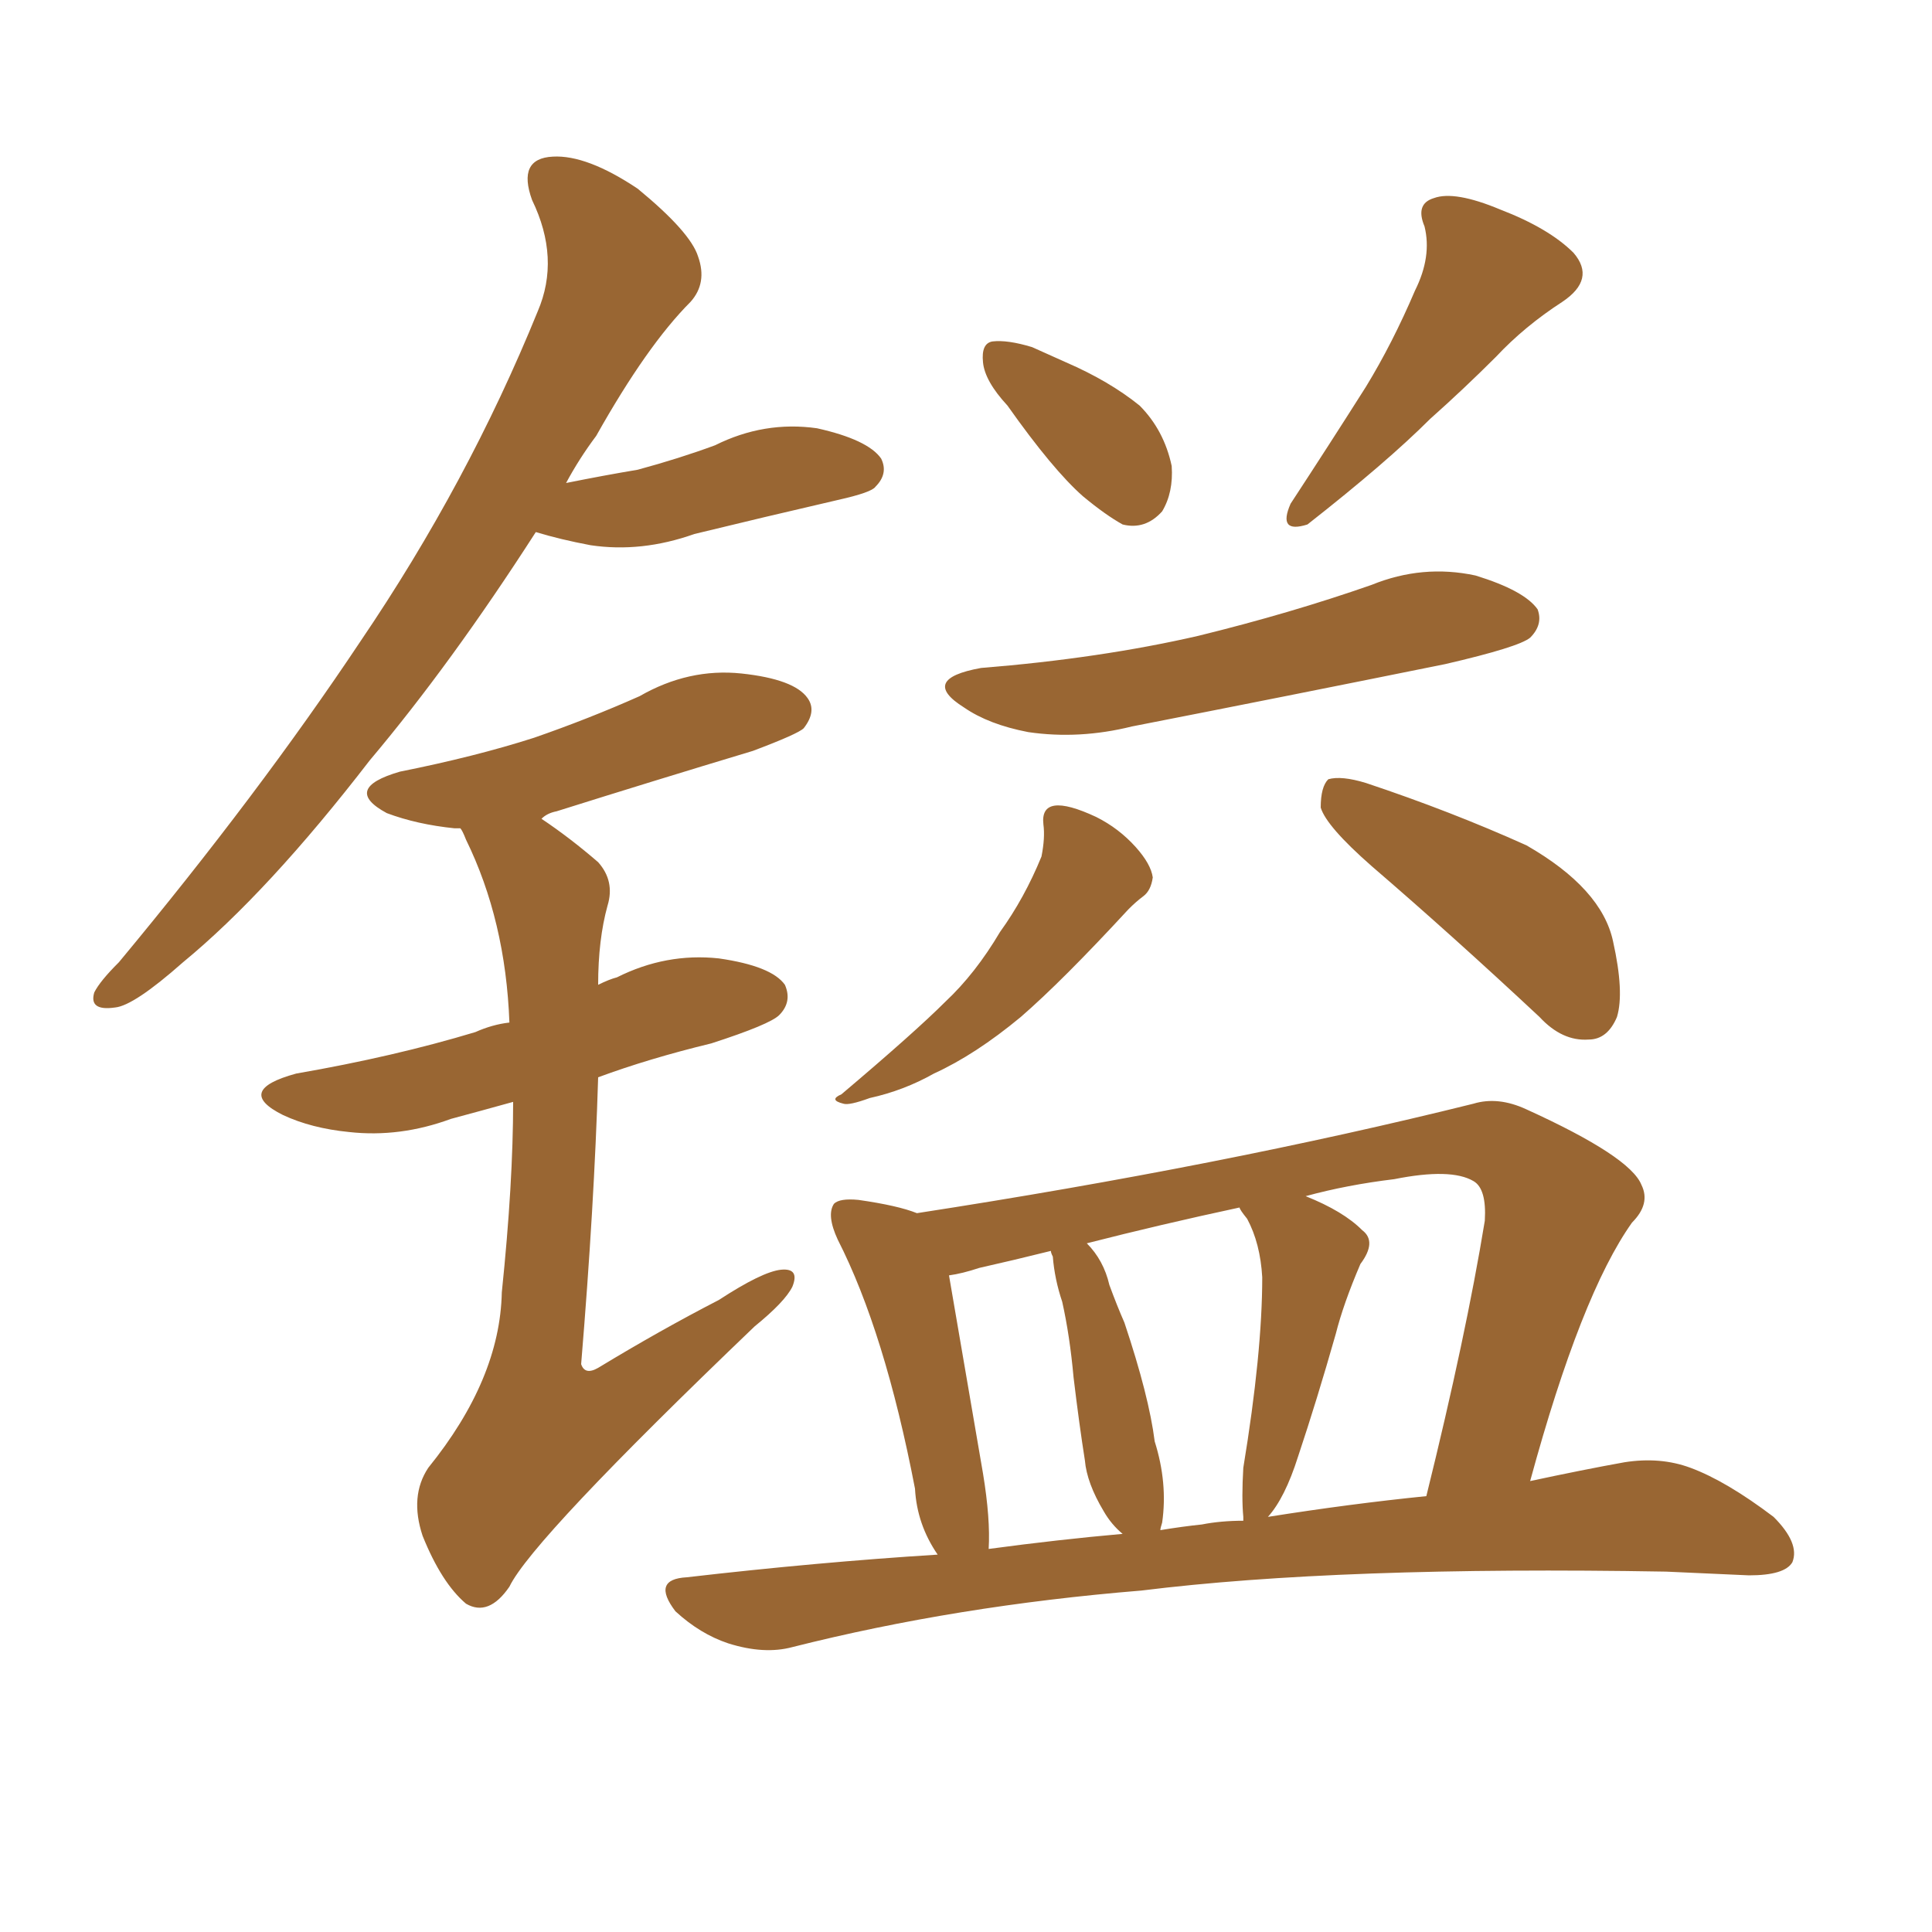 <svg xmlns="http://www.w3.org/2000/svg" xmlns:xlink="http://www.w3.org/1999/xlink" width="150" height="150"><path fill="#996633" padding="10" d="M78.22 31.49L78.22 31.49Q76.46 29.59 76.32 28.13L76.32 28.13Q76.17 26.66 77.05 26.51L77.05 26.51Q78.22 26.37 80.13 26.95L80.13 26.95Q81.45 27.54 82.76 28.13L82.76 28.13Q86.13 29.59 88.48 31.49L88.48 31.49Q90.38 33.40 90.97 36.18L90.97 36.18Q91.11 38.23 90.23 39.70L90.23 39.70Q88.92 41.16 87.16 40.72L87.16 40.72Q85.84 39.99 84.08 38.53L84.08 38.53Q81.74 36.47 78.22 31.49ZM109.86 22.56L109.86 22.56Q111.18 19.92 110.60 17.58L110.60 17.58Q109.86 15.82 111.33 15.38L111.33 15.38Q112.94 14.79 116.46 16.26L116.46 16.26Q120.26 17.72 122.17 19.63L122.17 19.63Q123.93 21.68 121.29 23.44L121.29 23.44Q118.36 25.34 116.16 27.69L116.16 27.69Q113.67 30.18 111.04 32.52L111.04 32.52Q107.67 35.89 101.51 40.72L101.51 40.72Q99.17 41.46 100.20 39.11L100.20 39.11Q103.27 34.42 106.05 30.03L106.05 30.03Q108.11 26.66 109.86 22.56ZM76.17 51.86L76.17 51.86Q85.40 51.12 93.02 49.37L93.02 49.37Q100.20 47.61 106.49 45.41L106.49 45.41Q110.45 43.80 114.55 44.68L114.55 44.68Q118.36 45.85 119.38 47.31L119.38 47.31Q119.82 48.49 118.80 49.51L118.80 49.51Q117.92 50.24 112.21 51.56L112.21 51.56Q99.90 54.05 87.89 56.40L87.89 56.40Q83.79 57.42 79.83 56.84L79.83 56.84Q76.76 56.25 74.85 54.93L74.85 54.93Q71.34 52.73 76.17 51.86ZM81.01 64.01L81.01 64.01Q80.86 62.70 81.88 62.55L81.88 62.55Q82.91 62.40 85.11 63.43L85.11 63.43Q86.87 64.31 88.18 65.77L88.18 65.77Q89.36 67.09 89.50 68.12L89.50 68.12Q89.36 69.14 88.77 69.58L88.77 69.58Q88.18 70.02 87.60 70.61L87.60 70.61Q82.47 76.17 79.25 78.96L79.25 78.96Q75.73 81.88 72.51 83.35L72.51 83.35Q70.17 84.67 67.53 85.25L67.53 85.25Q65.92 85.84 65.48 85.69L65.48 85.69Q64.31 85.40 65.33 84.96L65.33 84.96Q71.04 80.13 73.39 77.78L73.39 77.78Q75.73 75.59 77.64 72.36L77.64 72.36Q79.54 69.73 80.86 66.50L80.86 66.50Q81.15 65.04 81.01 64.01ZM106.49 67.24L106.49 67.24Q102.98 64.16 102.54 62.70L102.54 62.70Q102.54 61.08 103.13 60.50L103.13 60.50Q104.15 60.21 106.05 60.79L106.05 60.79Q112.65 62.99 118.51 65.63L118.51 65.63Q124.37 68.99 125.24 73.10L125.24 73.10Q126.12 77.05 125.54 78.96L125.54 78.96Q124.80 80.71 123.34 80.71L123.34 80.71Q121.29 80.86 119.53 78.96L119.53 78.96Q112.79 72.66 106.49 67.24ZM72.80 120.70L72.80 120.70Q71.19 118.36 71.04 115.58L71.04 115.58Q68.70 103.42 65.04 96.24L65.04 96.24Q64.16 94.34 64.75 93.46L64.75 93.46Q65.19 93.02 66.65 93.16L66.65 93.16Q69.73 93.60 71.19 94.19L71.19 94.19Q94.92 90.53 114.40 85.69L114.40 85.69Q116.31 85.11 118.51 86.13L118.51 86.13Q126.56 89.79 127.44 91.99L127.44 91.99Q128.17 93.46 126.71 94.92L126.71 94.92Q122.75 100.49 118.80 114.99L118.80 114.99Q122.90 114.11 126.12 113.53L126.12 113.53Q128.91 113.09 131.25 113.96L131.25 113.96Q134.03 114.99 137.70 117.77L137.70 117.77Q139.75 119.82 139.16 121.29L139.16 121.29Q138.57 122.31 135.79 122.31L135.79 122.31Q132.86 122.17 129.35 122.02L129.35 122.02Q104.00 121.58 88.62 123.49L88.62 123.49Q74.27 124.66 61.52 127.88L61.52 127.88Q59.33 128.47 56.54 127.59L56.54 127.59Q54.35 126.86 52.44 125.10L52.44 125.10Q50.54 122.61 53.32 122.46L53.32 122.46Q63.43 121.29 72.80 120.70ZM98.44 117.77L98.44 117.77Q104.88 116.75 110.74 116.16L110.74 116.16Q113.82 103.71 115.28 94.78L115.28 94.78Q115.43 92.29 114.40 91.70L114.40 91.70Q112.65 90.67 108.25 91.55L108.25 91.55Q104.59 91.99 101.37 92.87L101.37 92.87Q104.30 94.04 105.76 95.51L105.76 95.51Q106.93 96.39 105.62 98.14L105.62 98.14Q104.30 101.22 103.71 103.56L103.71 103.56Q102.25 108.69 100.78 113.09L100.78 113.09Q99.76 116.31 98.44 117.77ZM93.31 118.36L93.31 118.36Q94.78 118.07 96.53 118.07L96.53 118.07Q96.53 117.92 96.53 117.77L96.53 117.77Q96.39 116.31 96.53 113.96L96.53 113.96Q98.00 105.03 98.00 99.17L98.00 99.17Q97.85 96.53 96.83 94.63L96.83 94.63Q96.24 93.90 96.24 93.75L96.24 93.75Q90.09 95.07 84.38 96.53L84.38 96.53Q85.69 97.85 86.13 99.76L86.13 99.76Q86.72 101.37 87.30 102.69L87.30 102.69Q89.21 108.40 89.65 111.91L89.65 111.91Q90.67 115.14 90.23 118.21L90.23 118.21Q90.09 118.65 90.09 118.80L90.09 118.80Q91.85 118.51 93.31 118.36ZM76.76 120.26L76.76 120.26Q82.18 119.53 87.16 119.09L87.16 119.09Q86.28 118.36 85.69 117.33L85.69 117.33Q84.38 115.14 84.23 113.38L84.23 113.38Q83.79 110.60 83.35 106.93L83.35 106.93Q83.06 103.71 82.47 101.07L82.47 101.07Q81.88 99.32 81.74 97.56L81.74 97.56Q81.59 97.27 81.59 97.12L81.59 97.12Q78.66 97.85 76.03 98.44L76.03 98.44Q74.71 98.88 73.68 99.02L73.68 99.02Q74.41 103.27 76.32 114.40L76.32 114.40Q76.90 117.92 76.76 120.26ZM41.60 41.31L41.60 41.31Q35.01 51.56 28.71 59.03L28.71 59.03Q20.80 69.29 14.21 74.71L14.21 74.71Q10.40 78.08 8.94 78.22L8.94 78.22Q6.88 78.52 7.32 77.05L7.32 77.05Q7.76 76.17 9.23 74.71L9.23 74.71Q20.07 61.67 27.98 49.80L27.98 49.80Q36.33 37.50 41.75 24.17L41.75 24.17Q43.51 20.07 41.31 15.53L41.31 15.53Q40.14 12.30 42.92 12.16L42.92 12.16Q45.56 12.01 49.51 14.65L49.51 14.65Q53.61 18.02 54.20 19.92L54.20 19.92Q54.93 21.97 53.61 23.44L53.61 23.44Q50.24 26.81 46.29 33.84L46.29 33.84Q44.97 35.60 43.95 37.50L43.95 37.50Q46.88 36.91 49.51 36.47L49.51 36.47Q52.73 35.60 55.52 34.57L55.52 34.57Q59.33 32.67 63.43 33.25L63.43 33.25Q67.38 34.13 68.41 35.60L68.41 35.60Q68.99 36.77 67.97 37.79L67.97 37.79Q67.68 38.23 65.04 38.82L65.04 38.82Q59.33 40.14 53.91 41.46L53.91 41.46Q49.80 42.92 45.85 42.33L45.85 42.33Q43.51 41.89 41.60 41.31ZM39.84 85.55L39.84 85.55L39.84 85.55Q37.21 86.28 35.01 86.87L35.01 86.87Q31.05 88.33 27.10 87.89L27.10 87.89Q24.17 87.60 21.97 86.57L21.97 86.57Q18.16 84.67 23.00 83.35L23.00 83.35Q30.62 82.03 36.91 80.13L36.91 80.13Q38.23 79.54 39.55 79.39L39.55 79.39Q39.26 71.48 36.18 65.19L36.18 65.19Q35.89 64.45 35.74 64.31L35.74 64.31Q35.45 64.31 35.30 64.31L35.30 64.31Q32.37 64.01 30.03 63.13L30.03 63.13Q26.51 61.23 31.05 59.91L31.05 59.91Q36.91 58.74 41.46 57.28L41.46 57.28Q45.70 55.81 49.66 54.05L49.66 54.05Q53.47 51.86 57.57 52.29L57.57 52.29Q61.67 52.73 62.70 54.20L62.70 54.20Q63.43 55.22 62.40 56.54L62.40 56.54Q61.96 56.98 58.45 58.30L58.45 58.30Q50.68 60.64 43.21 62.99L43.21 62.99Q42.48 63.13 42.04 63.57L42.04 63.57Q44.24 65.04 46.44 66.94L46.44 66.94Q47.75 68.41 47.17 70.31L47.17 70.31Q46.44 72.95 46.44 76.46L46.44 76.46Q47.31 76.03 47.90 75.88L47.90 75.88Q51.71 73.97 55.81 74.41L55.81 74.41Q59.91 75 60.94 76.46L60.94 76.46Q61.52 77.78 60.50 78.81L60.50 78.81Q59.77 79.54 55.22 81.01L55.22 81.01Q50.39 82.18 46.44 83.64L46.44 83.64Q46.14 93.60 45.12 105.91L45.12 105.91Q45.41 106.79 46.44 106.20L46.44 106.20Q51.27 103.27 55.81 100.93L55.81 100.93Q59.18 98.73 60.64 98.58L60.64 98.58Q62.11 98.44 61.52 99.90L61.52 99.90Q60.94 101.07 58.59 102.98L58.59 102.98Q41.31 119.53 39.55 123.19L39.55 123.19Q37.94 125.54 36.18 124.51L36.18 124.51Q34.28 122.90 32.81 119.24L32.81 119.24Q31.79 116.16 33.25 113.96L33.25 113.96Q38.82 107.08 38.96 100.34L38.96 100.34Q39.84 91.85 39.84 85.55Z"/></svg>
